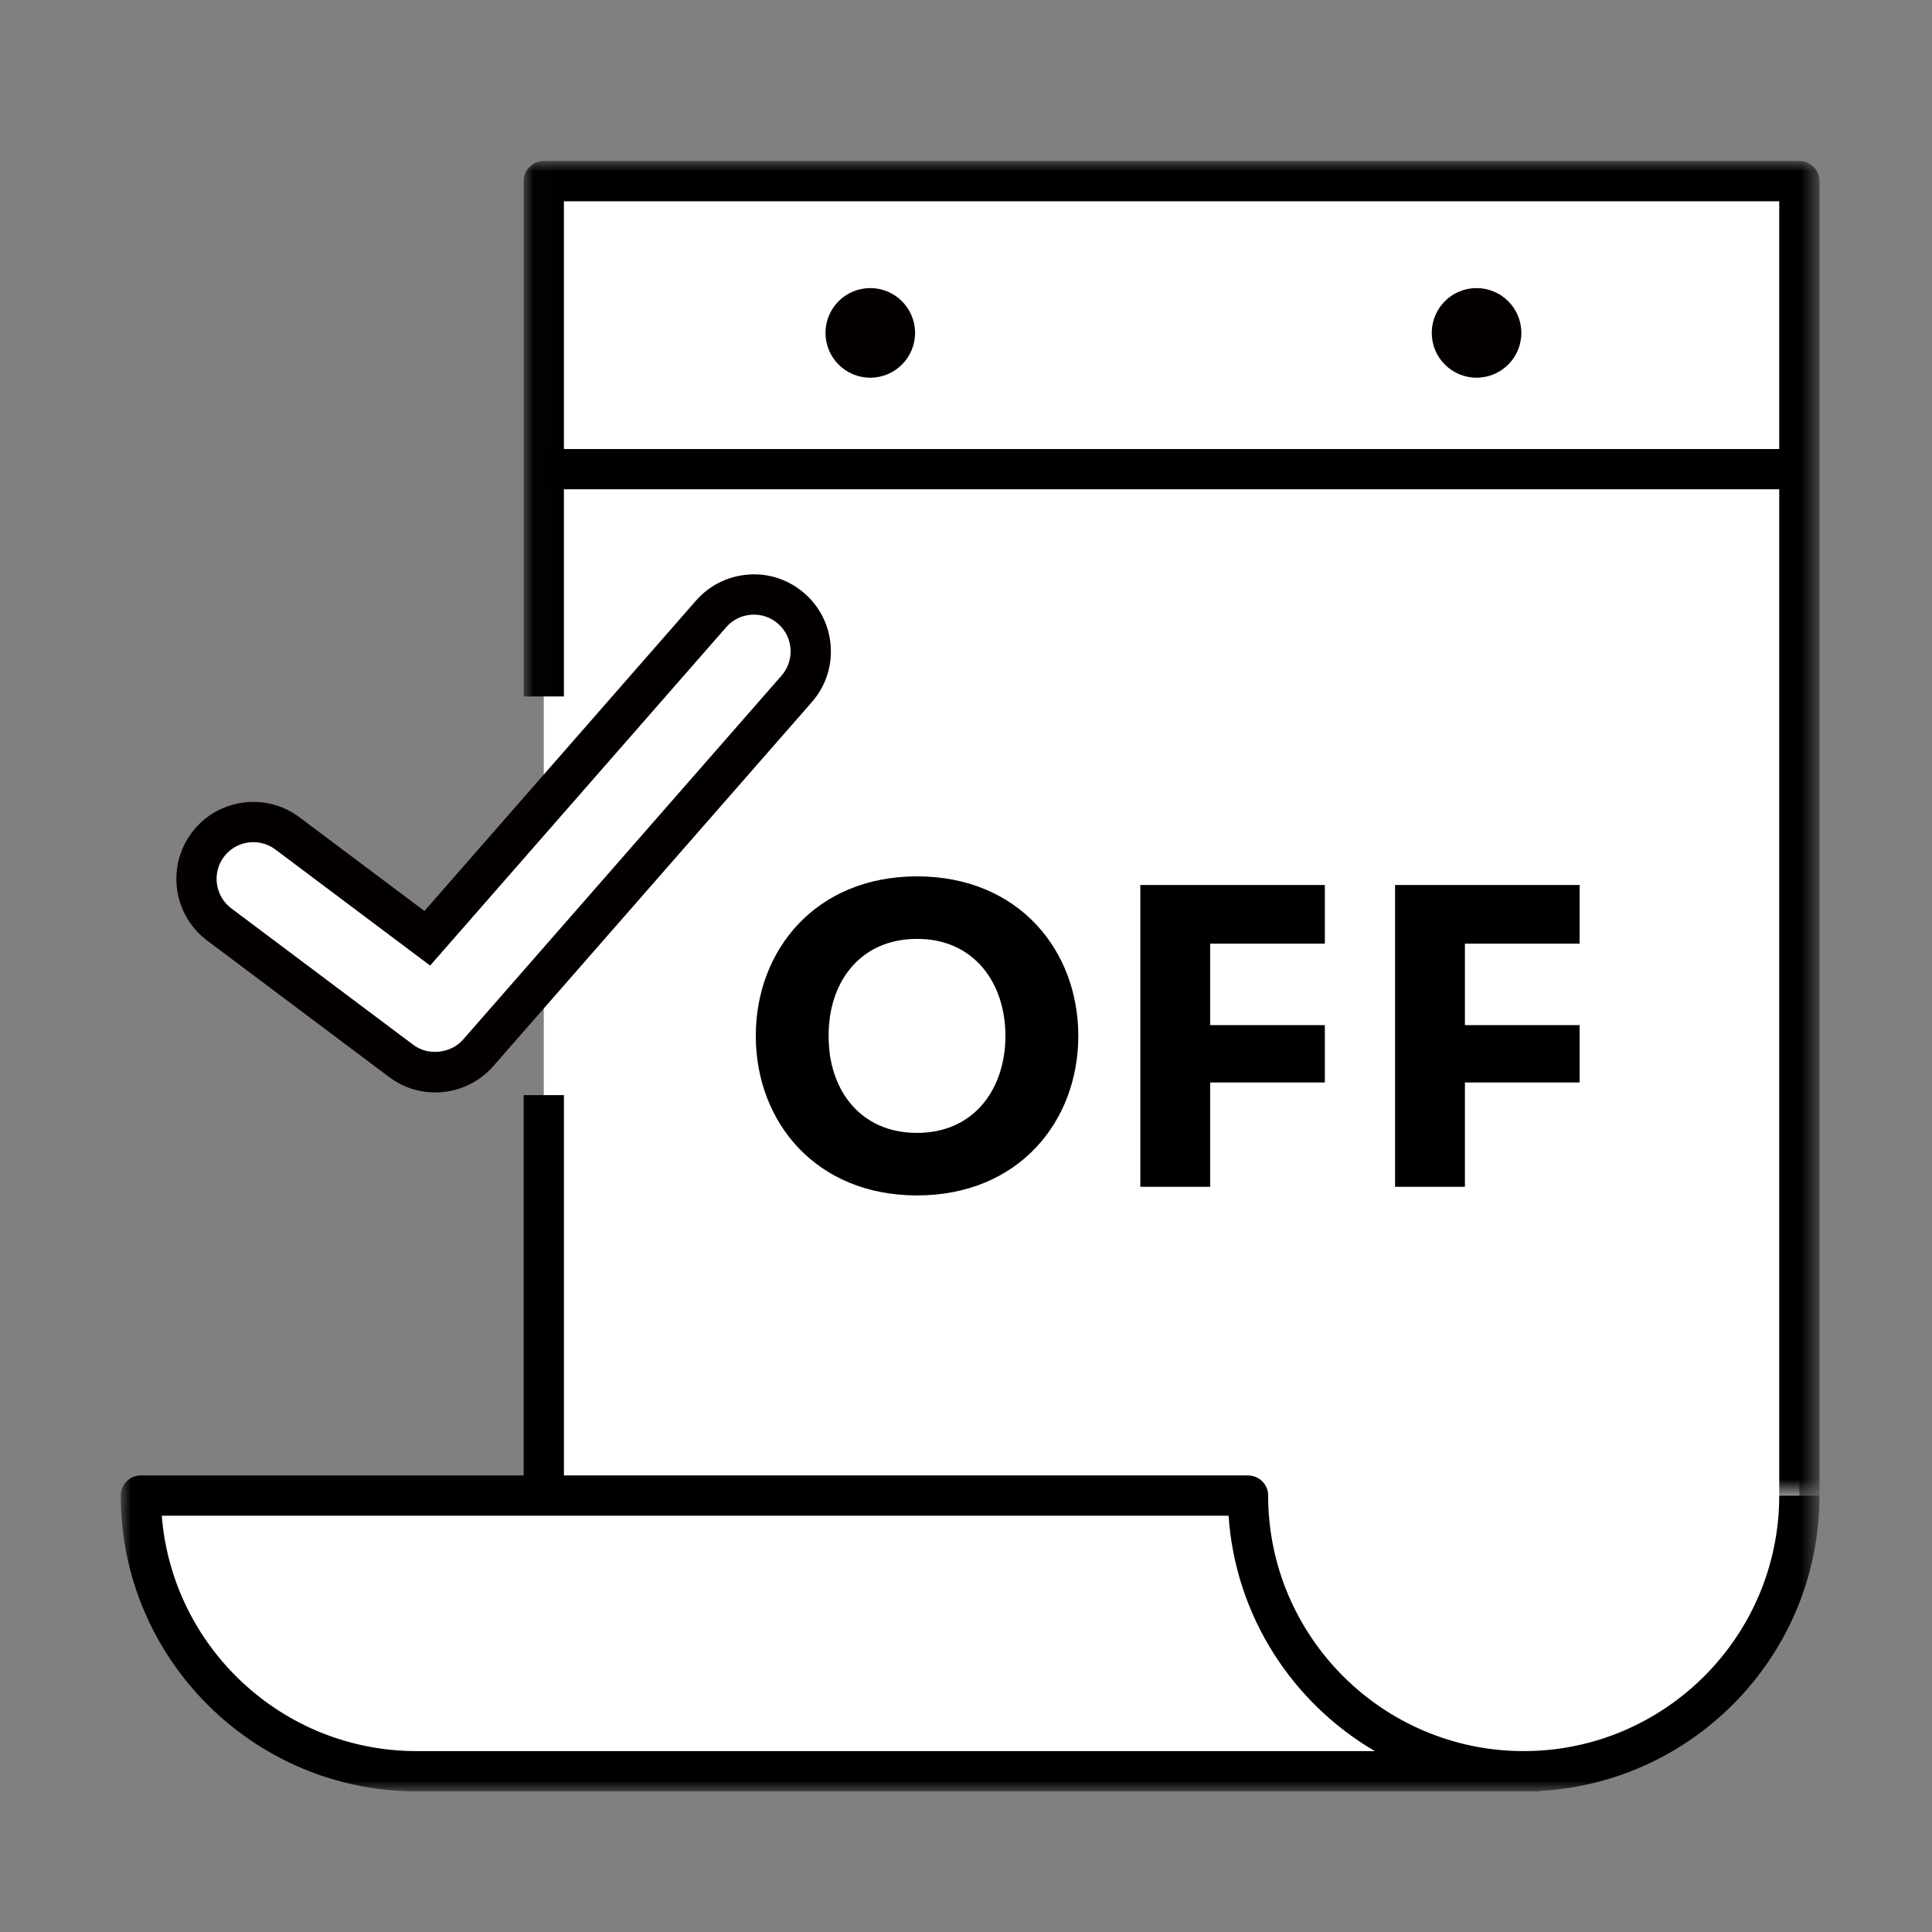 <?xml version="1.0" encoding="UTF-8"?>
<svg width="96px" height="96px" viewBox="0 0 96 96" version="1.1" xmlns="http://www.w3.org/2000/svg" xmlns:xlink="http://www.w3.org/1999/xlink">
    <rect x="0" y="0" width="96" height="96" fill="#808080" stroke="none"/>
    <!-- Generator: Sketch 57.1 (83088) - https://sketch.com -->
    <title>03</title>
    <desc>Created with Sketch.</desc>
    <defs>
        <polygon id="path-1" points="0.02 0.989 64.409 0.989 64.409 67.303 0.02 67.303"></polygon>
        <polygon id="path-3" points="0 82.012 84.409 82.012 84.409 1 0 1"></polygon>
    </defs>
    <g id="Page-1" stroke="none" stroke-width="1" fill="none" fill-rule="evenodd">
        <g id="recruit_01-05(lg)" transform="translate(-1030, -150)">
            <rect id="Rectangle" x="1030" y="150" width="96" height="96"></rect>
            <g id="Group-20" transform="translate(1036, 157)">
                <path d="M70.537,81.012 L70.373,80.979 C70.152,80.99 69.934,81.012 69.712,81.012 L70.537,81.012 Z" id="Fill-1" fill="#FFFFFF"></path>
                <path d="M21.02,2 L21.02,47.416 L21.02,67.313 L1,67.313 C1,74.879 7.133,81.012 14.698,81.012 L69.712,81.012 C67.569,81.012 70.374,80.979 70.374,80.979 C77.629,80.631 83.409,74.656 83.409,67.313 L83.409,2 L21.02,2 Z" id="Fill-3" fill="#FFFFFF"></path>
                <g id="Group-7" transform="translate(20, 0.012)">
                    <mask id="mask-2" fill="white">
                        <use xlink:href="#path-1"></use>
                    </mask>
                    <g id="Clip-6"></g>
                    <path d="M64.409,67.303 L62.409,67.303 L62.409,2.989 L2.02,2.989 L2.02,27.595 L0.02,27.595 L0.02,1.989 C0.02,1.436 0.468,0.989 1.02,0.989 L63.409,0.989 C63.962,0.989 64.409,1.436 64.409,1.989 L64.409,67.303 Z" id="Fill-5" fill="#000000" mask="url(#mask-2)"></path>
                </g>
                <mask id="mask-4" fill="white">
                    <use xlink:href="#path-3"></use>
                </mask>
                <g id="Clip-9"></g>
                <polygon id="Fill-8" fill="#000000" mask="url(#mask-4)" points="20.021 66.589 22.021 66.589 22.021 47.416 20.021 47.416"></polygon>
                <path d="M83.409,67.314 C83.409,74.878 77.276,81.011 69.712,81.011 C62.146,81.011 56.013,74.878 56.013,67.314 L1,67.314 C1,74.878 7.133,81.011 14.698,81.011 L70.537,81.011" id="Fill-10" fill="#FFFFFF" mask="url(#mask-4)"></path>
                <path d="M2.039,68.314 C2.551,74.85 8.033,80.011 14.698,80.011 L62.315,80.011 C58.223,77.618 55.384,73.303 55.047,68.314 L2.039,68.314 Z M70.537,82.011 L14.698,82.011 C6.594,82.011 0,75.418 0,67.314 C0,66.761 0.447,66.314 1,66.314 L56.014,66.314 C56.566,66.314 57.014,66.761 57.014,67.314 C57.014,74.315 62.71,80.011 69.712,80.011 C76.713,80.011 82.409,74.315 82.409,67.314 L84.409,67.314 C84.409,75.141 78.259,81.559 70.537,81.989 L70.537,82.011 Z" id="Fill-11" fill="#000000" mask="url(#mask-4)"></path>
                <polygon id="Fill-12" fill="#000000" mask="url(#mask-4)" points="21.02 17.312 83.409 17.312 83.409 15.312 21.02 15.312"></polygon>
                <path d="M39.469,9.541 C39.469,8.312 38.473,7.315 37.243,7.315 C36.014,7.315 35.018,8.312 35.018,9.541 C35.018,10.77 36.014,11.768 37.243,11.768 C38.473,11.768 39.469,10.77 39.469,9.541" id="Fill-13" fill="#040000" mask="url(#mask-4)"></path>
                <path d="M69.595,9.541 C69.595,8.312 68.598,7.315 67.368,7.315 C66.139,7.315 65.143,8.312 65.143,9.541 C65.143,10.77 66.139,11.768 67.368,11.768 C68.598,11.768 69.595,10.77 69.595,9.541" id="Fill-14" fill="#040000" mask="url(#mask-4)"></path>
                <path d="M43.959,44.473 C43.959,41.86 42.417,39.653 39.567,39.653 C36.696,39.653 35.154,41.86 35.176,44.473 C35.154,47.087 36.696,49.293 39.567,49.293 C42.417,49.293 43.959,47.087 43.959,44.473 M31.555,44.473 C31.555,40.21 34.533,36.546 39.567,36.546 C44.602,36.546 47.58,40.21 47.58,44.473 C47.58,48.737 44.602,52.4 39.567,52.4 C34.533,52.4 31.555,48.737 31.555,44.473" id="Fill-15" fill="#000000" mask="url(#mask-4)"></path>
                <polygon id="Fill-16" fill="#000000" mask="url(#mask-4)" points="50.662 36.975 59.831 36.975 59.831 39.889 54.133 39.889 54.133 43.938 59.831 43.938 59.831 46.787 54.133 46.787 54.133 51.971 50.662 51.971"></polygon>
                <polygon id="Fill-17" fill="#000000" mask="url(#mask-4)" points="63.32 36.975 72.489 36.975 72.489 39.889 66.791 39.889 66.791 43.938 72.489 43.938 72.489 46.787 66.791 46.787 66.791 51.971 63.32 51.971"></polygon>
                <path d="M15.631,46.282 C15.039,46.282 14.444,46.097 13.937,45.717 L4.892,38.933 C3.644,37.997 3.39,36.225 4.326,34.976 C5.263,33.727 7.034,33.474 8.283,34.411 L15.232,39.622 L29.333,23.506 C30.36,22.331 32.147,22.212 33.321,23.24 C34.496,24.267 34.614,26.053 33.587,27.228 L17.759,45.317 C17.203,45.952 16.42,46.282 15.631,46.282" id="Fill-18" fill="#FFFFFF" mask="url(#mask-4)"></path>
                <path d="M6.59,34.847 C6.034,34.847 5.485,35.099 5.126,35.576 C4.523,36.382 4.687,37.53 5.492,38.134 L14.536,44.917 C15.276,45.473 16.397,45.353 17.007,44.66 L32.834,26.571 C33.497,25.812 33.421,24.656 32.663,23.993 C32.296,23.672 31.832,23.512 31.338,23.545 C30.852,23.577 30.407,23.797 30.086,24.164 L15.373,40.979 L7.684,35.211 C7.356,34.965 6.971,34.847 6.59,34.847 M15.631,47.283 C14.796,47.283 14.003,47.018 13.336,46.517 L4.292,39.734 C2.605,38.467 2.261,36.065 3.527,34.377 C4.14,33.559 5.034,33.03 6.046,32.885 C7.057,32.741 8.066,32.998 8.883,33.612 L15.09,38.266 L28.58,22.848 C29.253,22.078 30.186,21.618 31.205,21.549 C32.227,21.476 33.211,21.815 33.98,22.488 C34.749,23.16 35.21,24.093 35.277,25.113 C35.346,26.133 35.013,27.118 34.34,27.887 L18.512,45.976 C17.784,46.806 16.735,47.283 15.631,47.283" id="Fill-19" fill="#040000" mask="url(#mask-4)"></path>
            </g>
        </g>
    </g>
</svg>